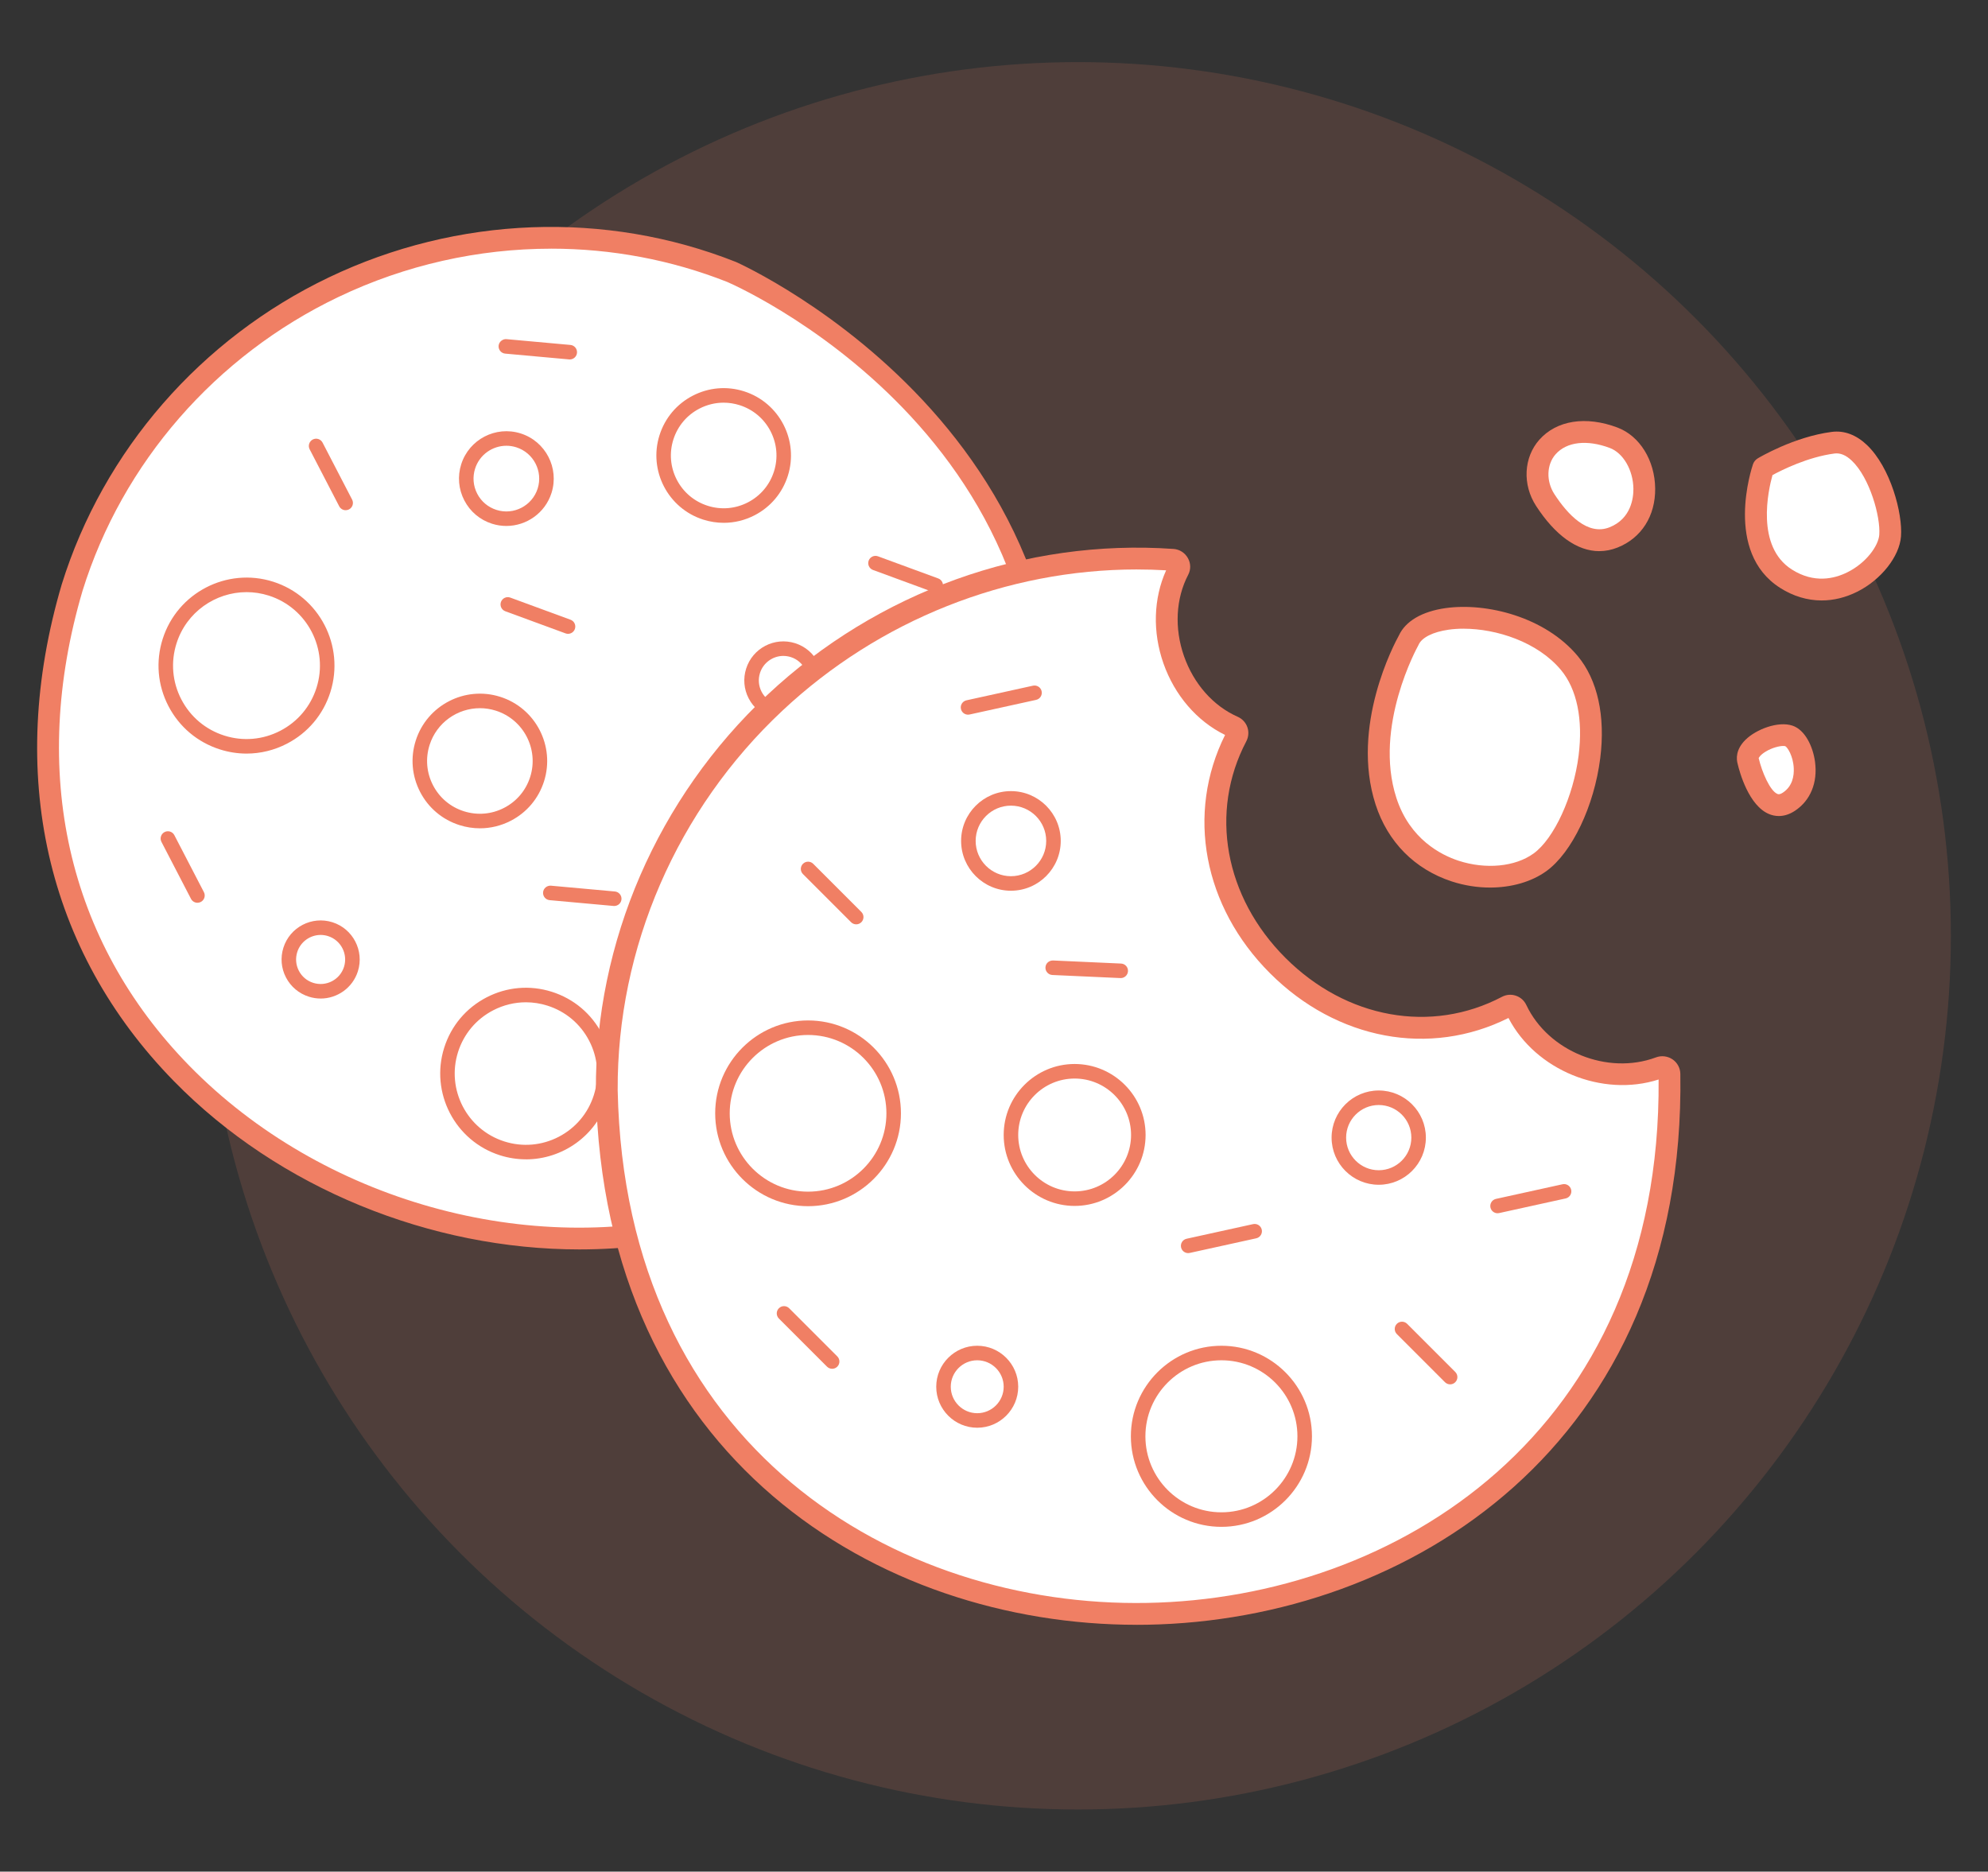 <?xml version="1.0" encoding="UTF-8"?><svg id="Pop-Up_i_" xmlns="http://www.w3.org/2000/svg" width="37.358mm" height="35.169mm" viewBox="0 0 105.898 99.692"><rect x="0" y="0" width="105.898" height="99.692" fill="#333333" stroke="none"/><defs><style>.cls-1{fill:#fff;}.cls-1,.cls-2{stroke-width:0px;}.cls-3{opacity:.15;}.cls-2{fill:#f07f64;}</style></defs><g id="Oval" class="cls-3"><ellipse class="cls-2" cx="57.422" cy="49.846" rx="46.498" ry="46.538"/></g><path class="cls-1" d="m54.961,46.633C46.346,81-6.266,65.617,3.845,31.293c4.563-14.663,20.933-22.425,35.138-16.802,0,0,21.668,9.441,15.978,32.143Z"/><path class="cls-2" d="m30.87,66.551c-7.917,0-16.006-3.237-21.612-8.969C2.438,50.609.317,41.215,3.288,31.129c2.22-7.132,7.407-13.091,14.234-16.356,6.837-3.269,14.736-3.569,21.676-.822.239.104,22.07,9.909,16.327,32.823h0c-2.446,9.759-8.67,16.453-17.524,18.849-2.31.626-4.713.928-7.13.928Zm-1.51-53.305c-3.87,0-7.756.862-11.338,2.575-6.536,3.126-11.502,8.828-13.624,15.644-2.844,9.656-.825,18.646,5.689,25.305,7.033,7.191,18.129,10.299,27.609,7.732,8.43-2.282,14.361-8.678,16.7-18.011,5.502-21.95-14.78-31.091-15.647-31.469-2.998-1.187-6.189-1.777-9.391-1.777Zm25.601,33.387h.008-.008Z"/><path class="cls-2" d="m13.137,40.14c-.476,0-.954-.073-1.421-.222-1.193-.378-2.167-1.198-2.744-2.309-.576-1.111-.685-2.38-.307-3.573.781-2.463,3.419-3.832,5.883-3.052,2.462.781,3.831,3.42,3.05,5.883h0c-.378,1.193-1.198,2.168-2.31,2.744-.676.351-1.411.529-2.152.529Zm-.002-8.6c-1.66,0-3.205,1.066-3.732,2.73-.316.996-.225,2.056.256,2.983.482.928,1.295,1.612,2.291,1.928.994.316,2.053.225,2.982-.257.928-.481,1.612-1.295,1.928-2.29h0c.652-2.056-.491-4.259-2.547-4.911-.392-.124-.788-.183-1.179-.183Zm4.094,5.211h.008-.008Z"/><path class="cls-2" d="m26.972,28.015c-.252,0-.508-.038-.761-.118-.643-.204-1.167-.645-1.477-1.243-.311-.598-.37-1.282-.166-1.924.42-1.325,1.837-2.064,3.168-1.643,1.326.42,2.063,1.841,1.643,3.167h0c-.34,1.074-1.337,1.761-2.407,1.761Zm.003-4.272c-.742,0-1.433.476-1.668,1.221-.141.446-.101.919.114,1.334.215.415.579.721,1.025.862.917.293,1.904-.219,2.195-1.139h0c.291-.919-.22-1.904-1.139-2.196-.175-.055-.352-.082-.527-.082Zm2.035,2.394h.008-.008Z"/><path class="cls-2" d="m25.566,44.12c-.364,0-.73-.056-1.087-.169-.912-.289-1.659-.917-2.099-1.767s-.525-1.821-.235-2.734c.598-1.885,2.618-2.932,4.501-2.334,1.884.597,2.931,2.616,2.334,4.501h0c-.29.913-.917,1.659-1.767,2.099-.518.268-1.08.404-1.647.404Zm-.002-6.398c-1.193,0-2.302.766-2.681,1.962-.227.716-.162,1.478.184,2.144.345.667.931,1.159,1.647,1.385s1.477.161,2.143-.184c.667-.345,1.159-.93,1.386-1.646h0c.468-1.478-.354-3.061-1.831-3.529-.281-.089-.566-.132-.847-.132Zm3.047,3.778h.008-.008Z"/><path class="cls-2" d="m38.553,27.848c-.364,0-.73-.056-1.087-.169-1.885-.598-2.932-2.616-2.334-4.501.29-.913.917-1.659,1.767-2.1.85-.44,1.819-.526,2.734-.235,1.885.598,2.932,2.616,2.334,4.501-.29.913-.917,1.659-1.767,2.1-.518.268-1.08.404-1.647.404Zm-.007-6.4c-.445,0-.885.107-1.291.317-.667.346-1.159.93-1.386,1.646s-.161,1.477.184,2.144c.346.667.931,1.159,1.647,1.386.716.227,1.476.161,2.143-.184.667-.346,1.159-.93,1.386-1.646h0c.227-.716.161-1.477-.184-2.144-.346-.667-.931-1.159-1.647-1.386-.28-.089-.567-.133-.852-.133Z"/><path class="cls-2" d="m40.082,47.664c-.243,0-.487-.037-.725-.113-1.256-.398-1.954-1.744-1.556-3,.193-.609.611-1.106,1.178-1.399.566-.294,1.213-.35,1.822-.156,1.256.398,1.954,1.744,1.556,3h0c-.193.609-.611,1.106-1.178,1.399-.345.179-.72.27-1.097.27Zm-.005-4.007c-.255,0-.508.061-.742.182-.383.199-.665.534-.796.946-.13.412-.093.849.106,1.232s.534.666.946.796c.41.13.847.093,1.232-.106.383-.199.665-.534.796-.946h0c.13-.412.093-.849-.106-1.232s-.534-.666-.946-.796c-.16-.051-.326-.076-.49-.076Zm1.911,2.221h.008-.008Z"/><path class="cls-2" d="m28.014,61.752c-.456,0-.919-.069-1.377-.214-2.401-.761-3.735-3.334-2.974-5.735.368-1.163,1.168-2.113,2.251-2.675,1.083-.562,2.32-.669,3.484-.299,1.163.369,2.114,1.168,2.675,2.252s.668,2.32.299,3.484c-.616,1.944-2.419,3.189-4.358,3.189Zm-.002-8.365c-.599,0-1.194.144-1.743.428-.9.467-1.563,1.256-1.87,2.222-.632,1.995.476,4.132,2.471,4.764.965.306,1.994.217,2.893-.249.9-.467,1.564-1.256,1.87-2.222.306-.967.218-1.994-.249-2.894-.466-.9-1.256-1.564-2.223-1.87-.378-.12-.765-.179-1.151-.179Z"/><path class="cls-2" d="m17.079,53.187c-.208,0-.419-.031-.627-.098-.53-.168-.962-.532-1.219-1.025-.256-.493-.304-1.056-.136-1.586.346-1.093,1.517-1.701,2.612-1.354,1.093.346,1.701,1.518,1.355,2.612h0c-.28.885-1.102,1.452-1.984,1.452Zm.002-3.387c-.555,0-1.07.356-1.247.912-.105.332-.075.686.085.996.161.31.432.539.766.644.69.218,1.423-.164,1.64-.851.217-.687-.165-1.422-.851-1.64-.131-.041-.263-.061-.393-.061Zm1.613,1.818h.008-.008Z"/><path class="cls-2" d="m41.732,38.325c-.212,0-.424-.033-.631-.098-.53-.168-.962-.532-1.219-1.025-.256-.493-.304-1.057-.136-1.587.346-1.094,1.517-1.702,2.612-1.354,1.093.347,1.701,1.518,1.355,2.612h0c-.168.53-.532.963-1.025,1.219-.301.156-.627.234-.956.234Zm-.002-3.388c-.554,0-1.07.356-1.247.912-.105.333-.075.686.085.996.161.31.432.538.766.644.332.105.686.075.996-.085s.538-.432.644-.765c.217-.686-.165-1.422-.851-1.64-.131-.041-.263-.061-.393-.061Zm1.613,1.818h.008-.008Z"/><path class="cls-2" d="m18.413,27.176c-.14,0-.274-.076-.344-.209l-1.574-3.035c-.098-.19-.024-.423.166-.522.19-.098.423-.025.522.166l1.574,3.035c.098.19.024.423-.166.522-.057.029-.118.043-.178.043Z"/><path class="cls-2" d="m39.865,58.206c-.14,0-.274-.076-.343-.209l-1.575-3.035c-.099-.19-.025-.423.165-.522.191-.098.423-.025.522.165l1.575,3.035c.099.19.025.423-.165.522-.057.029-.118.043-.178.043Z"/><path class="cls-2" d="m10.518,48.086c-.14,0-.274-.076-.344-.209l-1.574-3.035c-.098-.19-.024-.423.166-.522.19-.097.423-.025.522.166l1.574,3.035c.098.19.024.423-.166.522-.057.029-.118.043-.178.043Z"/><path class="cls-2" d="m30.352,19.146c-.012,0-.024,0-.036-.002l-3.405-.309c-.213-.019-.37-.208-.351-.421s.225-.37.42-.35l3.405.309c.213.019.37.208.351.421-.018.201-.187.352-.385.352Z"/><path class="cls-2" d="m48.136,51.044c-.012,0-.024,0-.036-.002l-3.404-.309c-.213-.019-.37-.208-.351-.421s.226-.372.42-.35l3.404.309c.213.019.37.208.351.421-.018.201-.187.352-.385.352Z"/><path class="cls-2" d="m32.721,48.258c-.012,0-.023,0-.036-.002l-3.405-.309c-.213-.019-.37-.208-.351-.42.019-.213.211-.368.42-.351l3.405.309c.213.019.37.208.351.42-.018.201-.187.352-.385.352Z"/><path class="cls-2" d="m30.259,33.761c-.045,0-.089-.008-.134-.024l-3.209-1.179c-.2-.074-.303-.296-.23-.497.075-.201.296-.304.497-.23l3.209,1.179c.2.074.303.296.23.497-.058.156-.206.254-.364.254Z"/><path class="cls-2" d="m49.846,31.562c-.045,0-.089-.008-.134-.024l-3.209-1.179c-.2-.074-.303-.296-.23-.497.073-.2.296-.304.497-.23l3.209,1.179c.2.074.303.296.23.497-.057.156-.206.254-.364.254Z"/><path class="cls-1" d="m80.278,53.609c-8.77,4.612-19.007-5.627-14.404-14.394.101-.192.018-.418-.181-.506-3.021-1.331-4.466-5.395-2.915-8.364.119-.228-.053-.508-.309-.526-16.167-1.134-30.233,11.963-30.148,28.252.776,37.95,57.185,36.711,56.607-.869-.004-.262-.273-.428-.519-.337-2.86,1.066-6.352-.387-7.628-3.085-.091-.193-.315-.271-.504-.172Z"/><path class="cls-2" d="m60.55,86.546c-13.706,0-28.407-8.828-28.808-28.463-.041-7.914,3.291-15.592,9.141-21.075,5.859-5.49,13.732-8.323,21.629-7.769.321.022.607.205.766.489.156.277.162.608.017.885-.664,1.27-.745,2.85-.225,4.335.519,1.481,1.561,2.658,2.859,3.23.243.107.431.31.517.557.085.245.065.518-.057.75-1.978,3.766-1.16,8.294,2.084,11.536,3.242,3.24,7.769,4.054,11.535,2.075t0,0c.231-.121.494-.143.739-.06.247.082.446.259.559.498,1.168,2.471,4.325,3.748,6.901,2.789.298-.112.63-.07.889.106.253.173.407.459.413.764.305,19.81-14.503,29.101-28.39,29.349-.189.003-.38.005-.57.005Zm.011-56.214c-6.93,0-13.724,2.687-18.884,7.523-5.615,5.263-8.813,12.63-8.774,20.213.39,19.102,14.876,27.559,28.197,27.312,13.261-.237,27.398-9.065,27.252-27.88-2.989.963-6.554-.492-7.998-3.277-4.186,2.094-9.148,1.171-12.701-2.381-3.554-3.551-4.481-8.511-2.395-12.695-1.495-.73-2.685-2.108-3.284-3.814-.587-1.673-.531-3.459.144-4.955-.519-.03-1.039-.045-1.557-.045Z"/><path class="cls-1" d="m75.034,34.112s-2.533,4.463-1.206,8.564c1.327,4.101,6.031,4.825,8.202,3.257,2.171-1.568,3.98-7.719,1.568-10.614s-7.76-3.037-8.564-1.206Z"/><path class="cls-2" d="m79.374,47.276c-.675,0-1.371-.107-2.04-.326-1.971-.645-3.412-2.099-4.058-4.096-1.352-4.178,1.011-8.592,1.24-9.004.351-.764,1.232-1.281,2.486-1.459,2.185-.307,5.305.469,7.043,2.555,1.055,1.266,1.48,3.197,1.198,5.437-.322,2.555-1.504,5.031-2.872,6.019-.795.574-1.867.874-2.996.874Zm-1.411-13.789c-.28,0-.548.018-.799.054-.832.118-1.429.418-1.598.804-.008.018-.017.036-.026.053-.023.042-2.388,4.297-1.158,8.099.713,2.204,2.383,3.045,3.314,3.35,1.448.473,3.016.323,3.995-.385,1.092-.789,2.124-3.034,2.4-5.223.241-1.918-.091-3.533-.938-4.549-1.25-1.5-3.442-2.202-5.189-2.202Zm-2.929.624h.008-.008Z"/><path class="cls-1" d="m93.93,24.913s-1.447,4.222,1.206,5.91,5.428-.724,5.548-2.292-1.127-5.199-3.036-4.951-3.718,1.333-3.718,1.333Z"/><path class="cls-2" d="m97.039,31.983c-.762,0-1.515-.224-2.214-.669-3.005-1.912-1.51-6.398-1.445-6.588.045-.13.134-.239.251-.31.078-.047,1.936-1.151,3.942-1.411.662-.088,1.303.155,1.87.692,1.267,1.203,1.914,3.652,1.82,4.879-.083,1.071-1.063,2.308-2.331,2.942-.621.31-1.26.465-1.894.465Zm-2.621-6.678c-.225.808-.902,3.8,1.03,5.029,1.185.754,2.266.495,2.966.145,1.002-.5,1.647-1.406,1.692-1.992.074-.961-.507-3.042-1.462-3.948-.312-.297-.614-.421-.92-.383-1.42.184-2.81.88-3.305,1.149Z"/><path class="cls-1" d="m82.432,23.809c-.687.775-.686,1.955-.121,2.823.719,1.106,2.05,2.63,3.646,1.992,2.412-.965,1.93-4.583,0-5.307-1.327-.498-2.711-.425-3.524.492Z"/><path class="cls-2" d="m85.195,29.357c-1.173,0-2.341-.826-3.37-2.409-.736-1.131-.664-2.581.173-3.525,0,0,0,0,0,0,.922-1.038,2.479-1.282,4.162-.65,1.185.445,1.994,1.749,2.009,3.247.016,1.461-.731,2.635-1.998,3.142-.324.13-.651.194-.977.194Zm-2.328-5.163h0c-.485.546-.513,1.438-.069,2.122.693,1.067,1.765,2.238,2.943,1.769,1.16-.464,1.273-1.589,1.268-2.051-.011-.99-.539-1.904-1.256-2.173-1.216-.457-2.296-.331-2.886.333Z"/><path class="cls-1" d="m93.126,40.55s.724,3.115,2.171,2.15.724-3.257,0-3.498-2.424.549-2.171,1.348Z"/><path class="cls-2" d="m94.756,43.466c-.196,0-.366-.043-.501-.097-1.103-.437-1.593-2.259-1.69-2.669-.078-.269-.115-.773.417-1.297.569-.559,1.736-1.006,2.499-.752.683.228,1.096,1.131,1.203,1.926.148,1.106-.24,2.056-1.064,2.606-.318.212-.612.283-.863.283Zm.236-3.732c-.209,0-.59.091-.931.297-.295.178-.374.328-.38.359.005.014.007.012.011.027.16.684.594,1.715.991,1.872.036.015.114.046.293-.073.51-.34.594-.892.575-1.295-.031-.662-.337-1.114-.448-1.174-.026-.009-.064-.013-.11-.013Z"/><path class="cls-2" d="m43.045,64.248c-2.728,0-4.948-2.219-4.948-4.947s2.22-4.947,4.948-4.947,4.947,2.219,4.947,4.947-2.22,4.947-4.947,4.947Zm0-9.12c-2.301,0-4.174,1.872-4.174,4.173s1.873,4.173,4.174,4.173,4.173-1.872,4.173-4.173-1.872-4.173-4.173-4.173Z"/><path class="cls-2" d="m53.851,47.445c-1.463,0-2.654-1.19-2.654-2.653s1.191-2.653,2.654-2.653,2.653,1.19,2.653,2.653-1.19,2.653-2.653,2.653Zm0-4.532c-1.036,0-1.879.843-1.879,1.879s.843,1.879,1.879,1.879,1.879-.843,1.879-1.879-.843-1.879-1.879-1.879Z"/><path class="cls-2" d="m57.244,64.234c-2.083,0-3.779-1.696-3.779-3.78s1.696-3.78,3.779-3.78,3.78,1.696,3.78,3.78-1.696,3.78-3.78,3.78Zm0-6.785c-1.657,0-3.005,1.348-3.005,3.005s1.348,3.006,3.005,3.006,3.006-1.348,3.006-3.006-1.349-3.005-3.006-3.005Z"/><path class="cls-2" d="m73.443,63.107c-1.385,0-2.511-1.126-2.511-2.511s1.126-2.511,2.511-2.511,2.511,1.126,2.511,2.511-1.126,2.511-2.511,2.511Zm0-4.248c-.958,0-1.737.779-1.737,1.737s.779,1.737,1.737,1.737,1.737-.779,1.737-1.737-.779-1.737-1.737-1.737Z"/><path class="cls-2" d="m65.063,81.328c-2.66,0-4.823-2.164-4.823-4.823s2.164-4.823,4.823-4.823,4.823,2.164,4.823,4.823-2.164,4.823-4.823,4.823Zm0-8.872c-2.232,0-4.049,1.816-4.049,4.049s1.817,4.049,4.049,4.049,4.049-1.816,4.049-4.049-1.817-4.049-4.049-4.049Z"/><path class="cls-2" d="m52.055,76.049c-1.204,0-2.183-.98-2.183-2.184s.98-2.183,2.183-2.183,2.184.979,2.184,2.183-.98,2.184-2.184,2.184Zm0-3.593c-.777,0-1.409.632-1.409,1.409s.632,1.41,1.409,1.41,1.41-.632,1.41-1.41-.633-1.409-1.41-1.409Z"/><path class="cls-2" d="m45.61,49.235c-.099,0-.198-.038-.274-.113l-2.564-2.564c-.151-.151-.151-.396,0-.547s.396-.151.547,0l2.564,2.564c.151.151.151.396,0,.547-.076.076-.175.113-.274.113Z"/><path class="cls-2" d="m77.247,73.738c-.099,0-.198-.038-.274-.113l-2.564-2.564c-.151-.151-.151-.396,0-.547s.396-.151.547,0l2.564,2.564c.151.151.151.396,0,.547-.076.076-.175.113-.274.113Z"/><path class="cls-2" d="m44.328,72.909c-.099,0-.198-.038-.274-.113l-2.564-2.564c-.151-.151-.151-.396,0-.547s.396-.151.547,0l2.564,2.564c.151.151.151.396,0,.547-.076.076-.175.113-.274.113Z"/><path class="cls-2" d="m51.566,38.067c-.178,0-.338-.123-.378-.304-.046-.209.086-.415.295-.461l3.542-.779c.213-.044.415.087.461.295.046.209-.086.415-.295.461l-3.542.779c-.028.006-.056.009-.083.009Z"/><path class="cls-2" d="m79.773,64.624c-.178,0-.338-.123-.378-.304-.046-.209.086-.415.295-.461l3.543-.779c.211-.046.415.087.461.295.046.209-.086.415-.295.461l-3.543.779c-.028.006-.056.009-.083.009Z"/><path class="cls-2" d="m63.292,66.747c-.178,0-.338-.123-.378-.304-.046-.209.086-.415.295-.461l3.542-.779c.211-.044.415.087.461.295.046.209-.086.415-.295.461l-3.542.779c-.028.006-.056.009-.083.009Z"/><path class="cls-2" d="m59.699,52.097c-.005,0-.011,0-.017,0l-3.623-.164c-.214-.01-.379-.191-.369-.404.01-.213.183-.37.404-.369l3.623.164c.214.01.379.191.369.404-.009.208-.181.37-.386.37Z"/></svg>